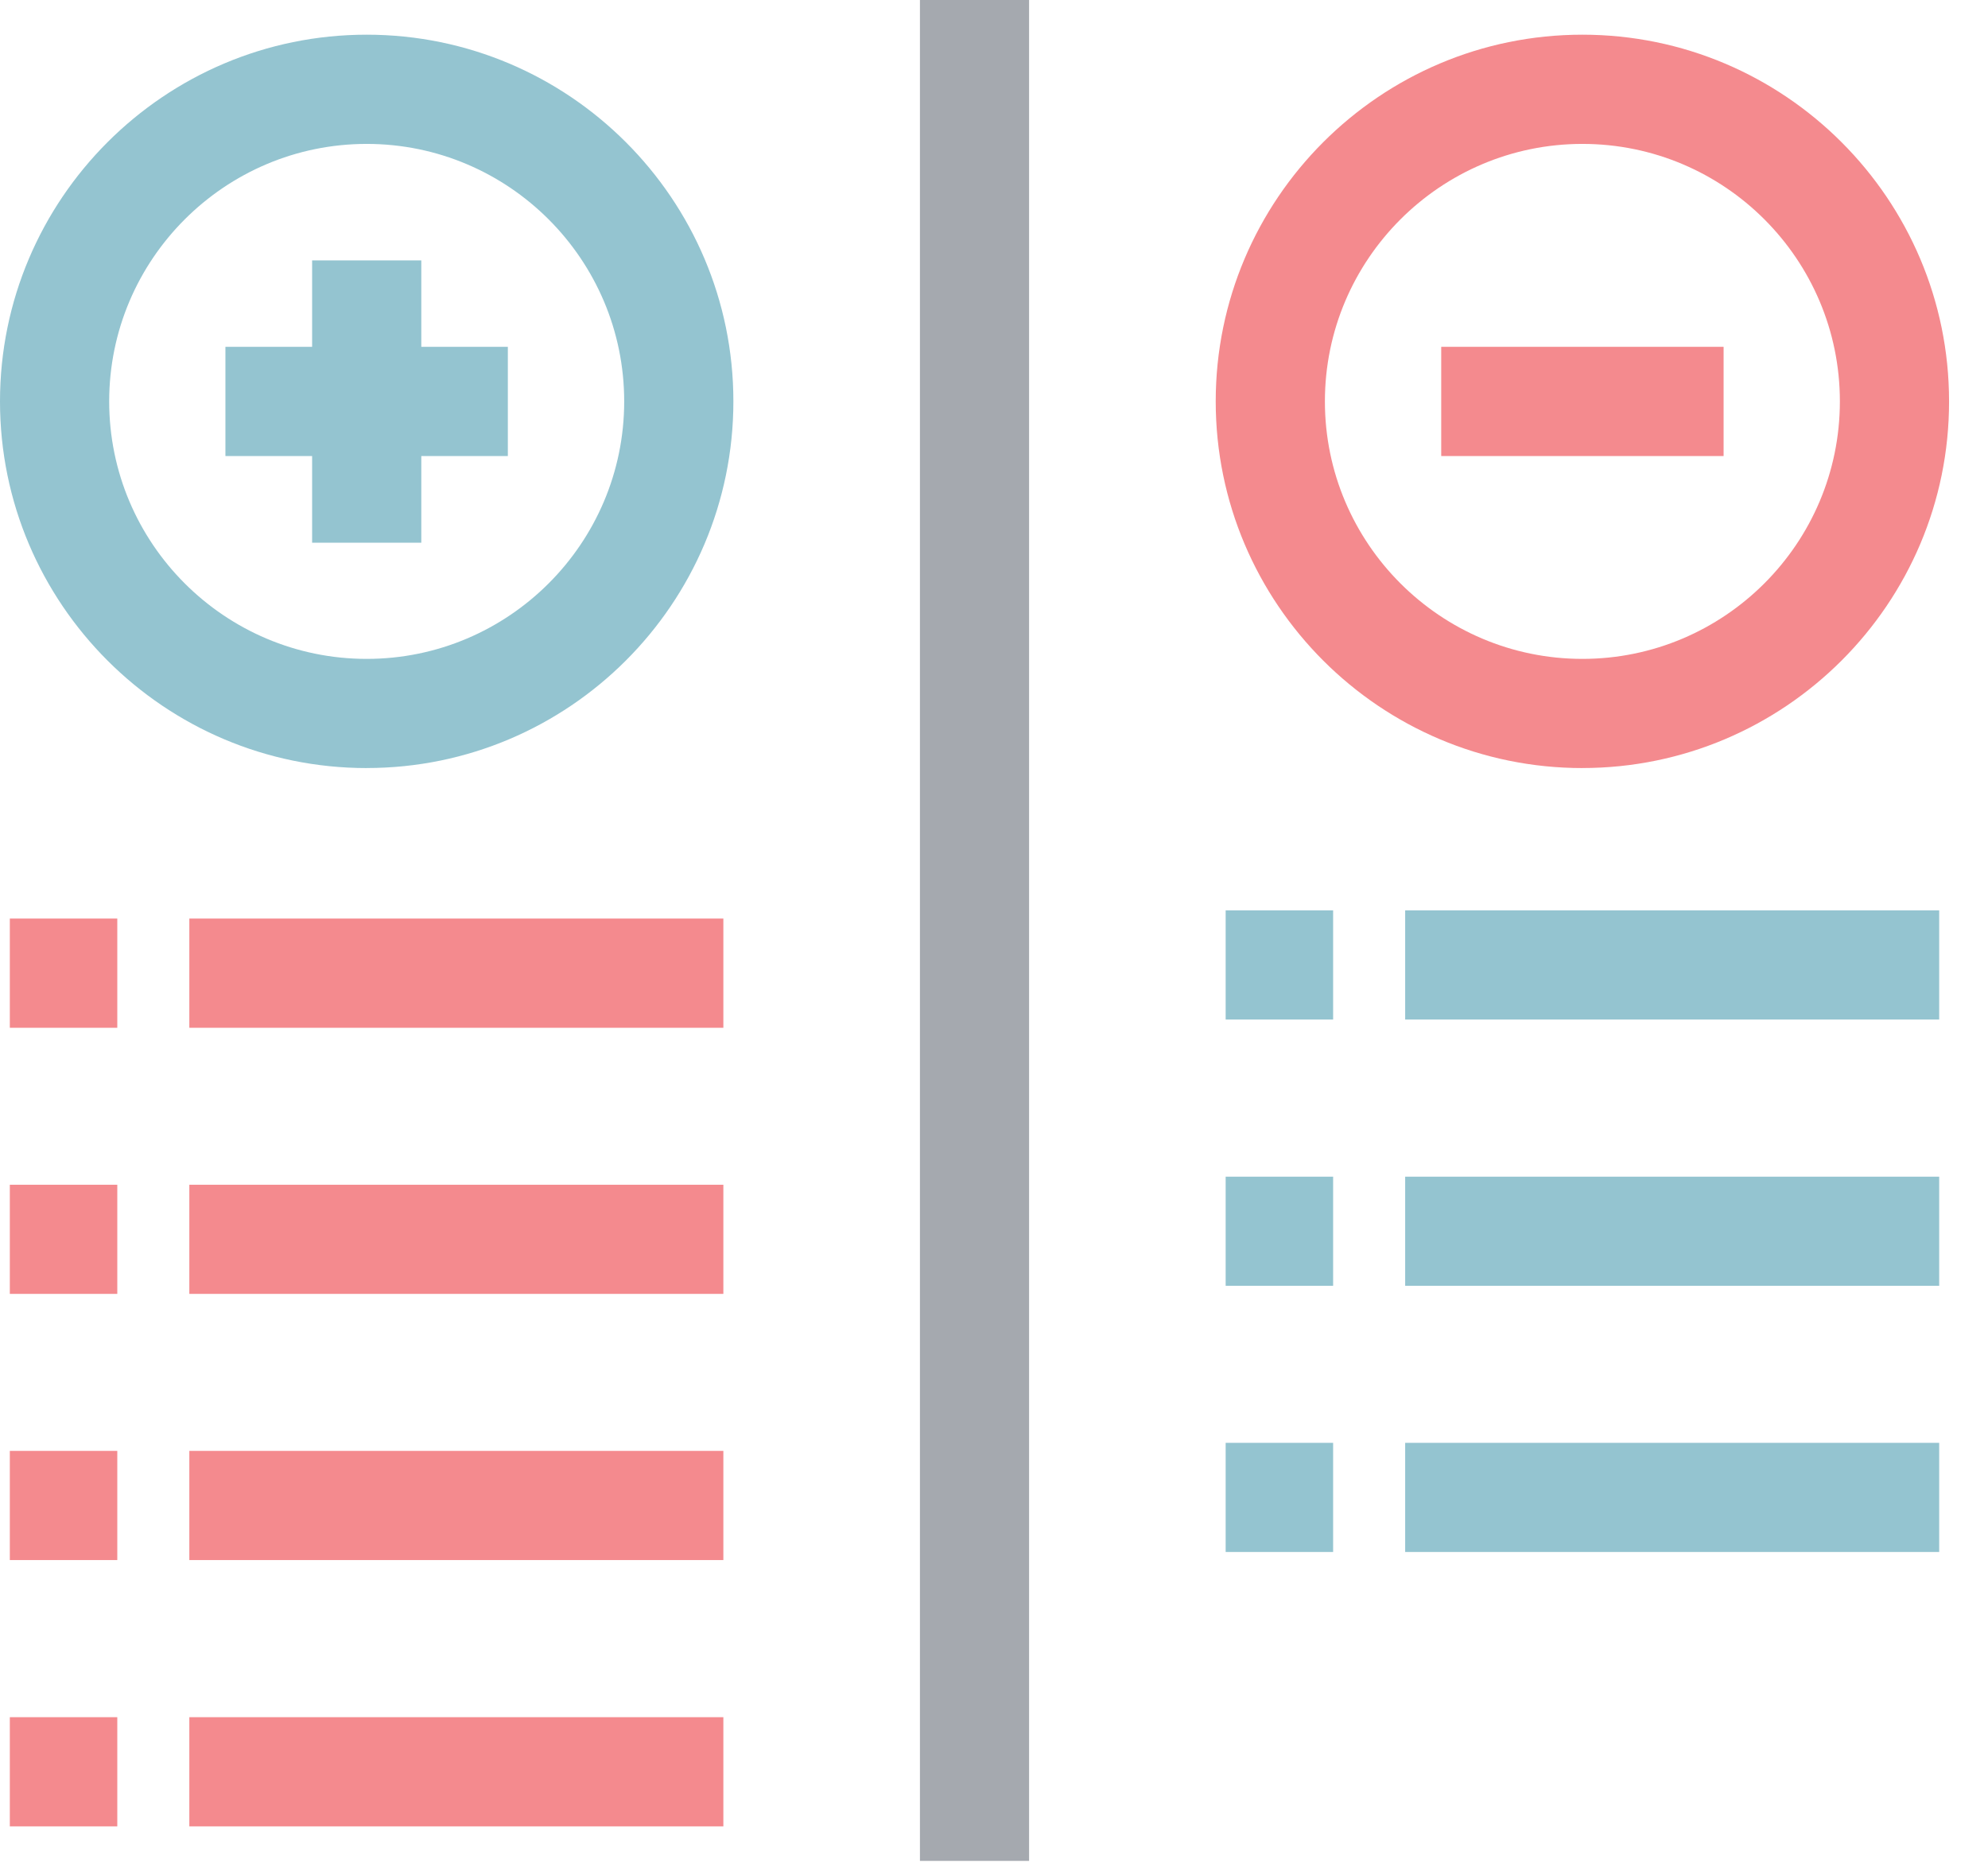 <svg xmlns="http://www.w3.org/2000/svg" width="51" height="48" fill="none" viewBox="0 0 51 48">
    <path fill="#F48A8E" d="M18.556 37.223H4.857v2.801h13.7v-2.801zM3.009 37.223H.252v2.801h2.757v-2.801zM18.556 30.395H4.857v2.8h13.7v-2.8zM3.009 30.395H.252v2.8h2.757v-2.8zM18.556 23.566H4.857v2.802h13.7v-2.802zM3.009 23.566H.252v2.802h2.757v-2.802zM18.556 44.055H4.857v2.801h13.7v-2.801zM3.009 44.055H.252v2.801h2.757v-2.801z"/>
    <path fill="#94C4D0" d="M49.748 37.016h-13.7v2.801h13.7v-2.801zM34.2 37.016h-2.757v2.801H34.2v-2.801zM49.748 30.188h-13.7v2.8h13.7v-2.8zM34.2 30.188h-2.757v2.8H34.2v-2.8zM49.748 23.355h-13.7v2.802h13.7v-2.802zM34.2 23.355h-2.757v2.802H34.2v-2.802zM10.81 6.68H8.007v7.244h2.801V6.68z"/>
    <path fill="#94C4D0" d="M13.028 8.898H5.783V11.7h7.245V8.898z"/>
    <path fill="#94C4D0" d="M9.407 19.705C4.22 19.705 0 15.486 0 10.298S4.219.89 9.407.89s9.407 4.219 9.407 9.407-4.219 9.407-9.407 9.407zm0-16.013c-3.642 0-6.606 2.964-6.606 6.606s2.964 6.606 6.606 6.606 6.606-2.964 6.606-6.606-2.964-6.606-6.606-6.606z"/>
    <path fill="#F48A8E" d="M44.217 8.898h-7.244V11.7h7.244V8.898z"/>
    <path fill="#F48A8E" d="M40.595 19.705c-5.189 0-9.407-4.219-9.407-9.407S35.406.89 40.594.89c5.188 0 9.407 4.219 9.407 9.407.005 5.188-4.22 9.407-9.407 9.407zm0-16.013c-3.642 0-6.606 2.964-6.606 6.606s2.964 6.606 6.606 6.606S47.2 13.94 47.2 10.298s-2.958-6.606-6.605-6.606z"/>
    <path fill="#A5A9AF" d="M26.401 0H23.6v47.742H26.4V0z"/>
</svg>
